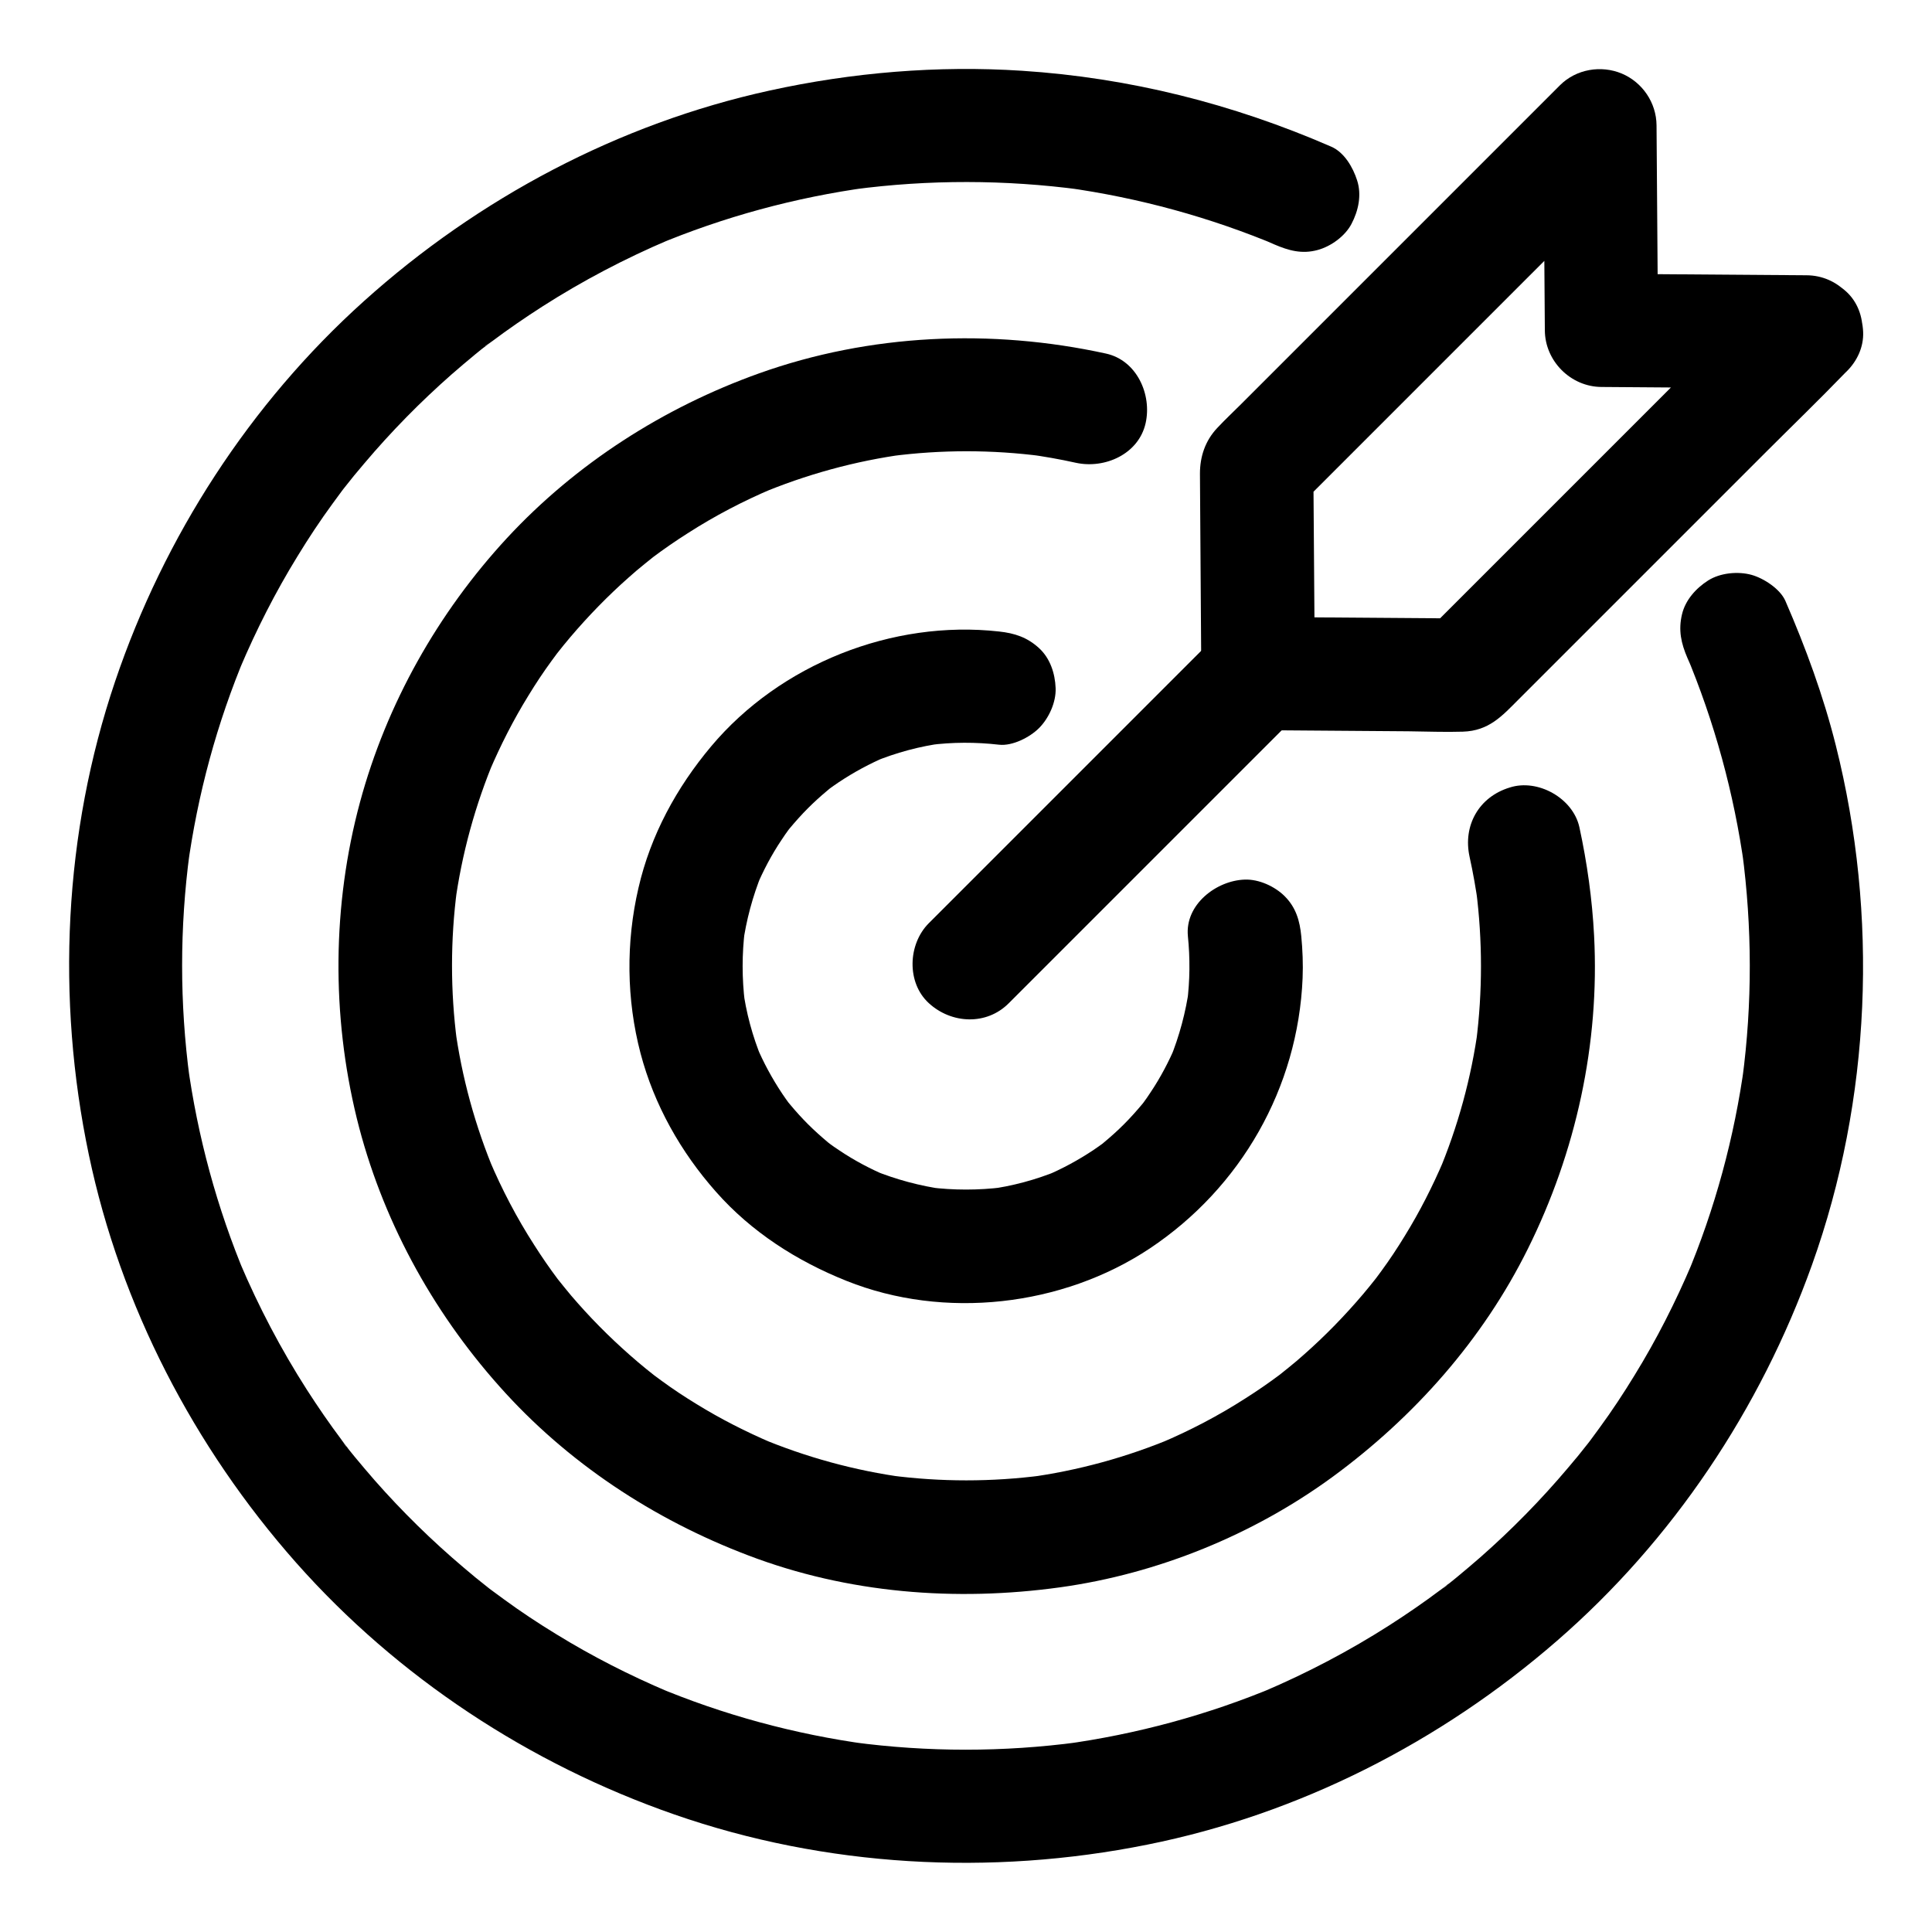 <svg id="Layer_1" enable-background="new 0 0 1024 1024" viewBox="0 0 1024 1024" xmlns="http://www.w3.org/2000/svg"><g id="XMLID_194_"><g id="XMLID_300_"><g id="XMLID_54_"><path id="XMLID_58_" d="m894.4 348.8c.7 1.6 1.4 3.2 2.1 4.8-1-2.4-2-4.8-3-7.2 15.2 36.2 25.6 74.2 31 113.1-.4-2.7-.7-5.3-1.1-8 5.3 39.9 5.4 80.4.1 120.3.4-2.7.7-5.3 1.1-8-5.3 38.9-15.6 76.9-30.8 113 1-2.4 2-4.8 3-7.2-8.7 20.5-18.8 40.4-30.5 59.4-5.8 9.5-12 18.9-18.6 27.9-1.5 2.1-3.1 4.2-4.7 6.4-.8 1.1-1.6 2.1-2.4 3.1-2.7 3.5 4.7-6 1.1-1.4-3.5 4.5-7.1 8.9-10.8 13.2-14.2 16.8-29.7 32.6-46.3 47.2-4.1 3.6-8.3 7.1-12.5 10.6-2.2 1.8-4.4 3.6-6.7 5.3-.5.4-1 .8-1.6 1.2-2.4 1.9 3.9-3.2 3.5-2.7-.8 1.1-2.6 2-3.7 2.8-8.8 6.6-17.8 12.8-27 18.7-21.4 13.7-43.9 25.5-67.2 35.4 2.4-1 4.8-2 7.2-3-36.2 15.2-74.2 25.5-113 30.8 2.7-.4 5.3-.7 8-1.1-39.7 5.3-79.9 5.3-119.5 0 2.7.4 5.3.7 8 1.1-38.9-5.3-76.9-15.6-113-30.8l7.2 3c-20.5-8.7-40.4-18.8-59.4-30.5-9.5-5.8-18.9-12-27.9-18.6-2.1-1.5-4.2-3.1-6.4-4.7-1.1-.8-2.1-1.6-3.1-2.4-3.5-2.7 6 4.7 1.4 1.1-4.5-3.5-8.9-7.1-13.2-10.8-16.8-14.2-32.6-29.7-47.2-46.3-3.6-4.1-7.1-8.3-10.6-12.5-1.8-2.2-3.6-4.4-5.3-6.7-.4-.5-.8-1-1.2-1.6-1.9-2.4 3.2 3.9 2.7 3.5-1.1-.8-2-2.6-2.8-3.7-6.6-8.8-12.8-17.8-18.7-27-13.7-21.4-25.5-43.9-35.4-67.2 1 2.4 2 4.8 3 7.2-15.2-36.2-25.5-74.2-30.8-113 .4 2.7.7 5.3 1.1 8-5.3-39.7-5.3-79.9 0-119.5-.4 2.7-.7 5.3-1.1 8 5.3-38.9 15.6-76.9 30.8-113-1 2.4-2 4.8-3 7.2 8.7-20.5 18.8-40.4 30.5-59.4 5.8-9.5 12-18.9 18.6-27.9 1.5-2.1 3.1-4.2 4.7-6.4.8-1.1 1.6-2.1 2.4-3.1 2.7-3.5-4.7 6-1.1 1.4 3.5-4.5 7.1-8.9 10.8-13.2 14.2-16.8 29.7-32.6 46.3-47.2 4.1-3.6 8.3-7.1 12.5-10.6 2.2-1.8 4.4-3.6 6.7-5.3.5-.4 1-.8 1.6-1.2 2.4-1.9-3.9 3.2-3.5 2.7.8-1.1 2.6-2 3.7-2.8 8.8-6.6 17.8-12.8 27-18.7 21.4-13.7 43.9-25.5 67.2-35.4-2.4 1-4.8 2-7.2 3 36.2-15.2 74.2-25.5 113-30.8-2.7.4-5.3.7-8 1.1 39.9-5.3 80.4-5.2 120.3.1-2.7-.4-5.3-.7-8-1.1 38.9 5.4 76.9 15.8 113 31-2.4-1-4.8-2-7.2-3 1.6.7 3.2 1.4 4.8 2.1 7.7 3.3 14.7 5.3 23.1 3 7-1.9 14.5-7.3 17.9-13.8 3.7-7 5.5-15.4 3-23.1-2.2-6.9-6.8-14.9-13.8-17.9-52.2-22.7-106.9-36.5-163.9-40.2-44.7-2.9-90 .9-133.7 10.5-79.9 17.5-154.3 57-215 111.6-60.4 54.3-105.9 124.7-131.9 201.6-27.2 80.4-31.3 168-13.9 250.9 16.8 80.1 55.7 154.9 109.8 216.1 53.9 60.9 123.8 106.8 200.5 133.5 80.1 27.9 167.7 32.7 250.7 16 80.4-16.1 155.4-54.4 217.1-108 61.4-53.3 107.8-122.8 135.2-199.3 31.4-87.7 35.3-185.2 12.6-275.4-6.6-26.3-15.9-51.6-26.7-76.5-2.8-6.4-11.5-12-17.9-13.8-7.2-2-16.7-1.1-23.1 3s-12 10.3-13.8 17.9c-2 8.4-.5 15.3 2.9 23.2z"/></g></g><g id="XMLID_196_"><g id="XMLID_36_"><path id="XMLID_40_" d="m778.9 454.1c1.9 8.6 3.4 17.2 4.6 25.8-.4-2.7-.7-5.3-1.1-8 3.4 26.7 3.4 53.7 0 80.4.4-2.7.7-5.3 1.1-8-3.6 26.8-10.8 53-21.3 77.9 1-2.4 2-4.8 3-7.2-5.9 13.8-12.7 27.2-20.6 40-3.9 6.4-8 12.6-12.4 18.6-1 1.4-2.1 2.8-3.1 4.2-.7.9-1.3 1.7-2 2.6-2.1 2.8 4.5-5.7 2.3-3-2.3 2.9-4.6 5.8-7 8.6-9.6 11.3-20 22-31.1 31.8-2.8 2.5-5.6 4.9-8.5 7.2-1.4 1.1-2.7 2.2-4.1 3.3-1 .8-3.6 2.8.5-.3 4.5-3.5.4-.3-.6.4-6 4.5-12.1 8.7-18.4 12.7-14.3 9.2-29.4 17.1-45 23.7l7.2-3c-24.9 10.5-51.1 17.7-77.9 21.3 2.7-.4 5.3-.7 8-1.1-26.8 3.5-53.9 3.5-80.6 0 2.7.4 5.3.7 8 1.1-26.8-3.6-53-10.8-77.9-21.3l7.2 3c-13.8-5.9-27.2-12.7-40-20.6-6.4-3.9-12.6-8-18.6-12.4-1.4-1-2.8-2.1-4.2-3.1-.9-.7-1.7-1.3-2.6-2-2.8-2.1 5.7 4.5 3 2.3-2.9-2.3-5.8-4.6-8.6-7-11.3-9.6-22-20-31.8-31.1-2.5-2.8-4.9-5.6-7.2-8.5-1.1-1.4-2.2-2.7-3.3-4.1-.8-1-2.8-3.6.3.5 3.5 4.5.3.4-.4-.6-4.5-6-8.7-12.1-12.7-18.4-9.2-14.3-17.1-29.4-23.7-45 1 2.4 2 4.8 3 7.2-10.5-24.9-17.7-51.1-21.3-77.9.4 2.7.7 5.3 1.1 8-3.5-26.8-3.5-53.9 0-80.6-.4 2.7-.7 5.3-1.1 8 3.6-26.8 10.8-53 21.3-77.9-1 2.4-2 4.8-3 7.2 5.9-13.8 12.7-27.2 20.6-40 3.9-6.4 8-12.6 12.4-18.6 1-1.4 2.1-2.8 3.1-4.2.7-.9 1.3-1.7 2-2.6 2.1-2.8-4.5 5.7-2.3 3 2.3-2.9 4.6-5.8 7-8.6 9.6-11.3 20-22 31.1-31.8 2.8-2.5 5.6-4.9 8.5-7.2 1.4-1.1 2.7-2.2 4.1-3.3 1-.8 3.6-2.8-.5.3-4.5 3.5-.4.3.6-.4 6-4.5 12.1-8.7 18.4-12.7 14.3-9.2 29.4-17.1 45-23.7-2.4 1-4.8 2-7.2 3 24.9-10.5 51.1-17.7 77.9-21.3-2.7.4-5.3.7-8 1.1 26.7-3.5 53.7-3.5 80.4 0-2.7-.4-5.3-.7-8-1.1 8.7 1.2 17.3 2.7 25.8 4.6 15.3 3.3 33.2-4.6 36.9-21 3.4-15.1-4.6-33.3-21-36.9-60.7-13.3-125.2-10.5-183.9 10.5-50.6 18.1-97 47.8-133.6 87.3-36.6 39.6-63.8 87.8-77.9 140-14.7 54.5-15.1 112.7-1.7 167.5 13 52.8 39.5 101.6 75.6 142.1 35.8 40.3 81.6 70.5 131.9 89.6 52.7 20.1 109.8 24.6 165.4 16.9 51.7-7.2 102.3-27.8 144.4-58.6 43.2-31.7 79.5-72.6 103.4-120.8 25.5-51.3 38.1-108.7 35.1-166-1-19.3-3.7-38.6-7.8-57.5-3.4-15.4-22.1-25.8-36.9-21-16.5 5-24.9 20.3-21.3 36.7z"/></g></g><g id="XMLID_2_"><g id="XMLID_41_"><path id="XMLID_65_" d="m629.6 496.1c1.2 11.8 1.1 23.6-.4 35.4.4-2.7.7-5.3 1.1-8-1.8 13-5.2 25.6-10.1 37.7 1-2.4 2-4.8 3-7.2-3.7 8.7-8.1 17.1-13.4 25-1.3 2-2.7 4-4.1 5.9-2.7 3.8 4.1-5.1 1.9-2.4-.7.8-1.4 1.7-2.1 2.6-3.1 3.7-6.3 7.3-9.7 10.7-3.2 3.2-6.6 6.3-10.2 9.3-.8.7-1.7 1.4-2.5 2.1-4.1 3.4 6.3-4.6 1.9-1.5-1.8 1.3-3.6 2.6-5.4 3.8-8.1 5.4-16.6 10-25.6 13.8l7.2-3c-12.1 5-24.7 8.4-37.7 10.1 2.7-.4 5.3-.7 8-1.1-13 1.6-26 1.6-38.9 0 2.7.4 5.3.7 8 1.1-13-1.8-25.6-5.2-37.7-10.1l7.2 3c-8.7-3.7-17.1-8.1-25-13.4-2-1.3-4-2.7-5.9-4.1-3.8-2.7 5.1 4.1 2.4 1.9-.8-.7-1.7-1.4-2.6-2.1-3.7-3.1-7.3-6.3-10.7-9.7-3.2-3.2-6.3-6.6-9.3-10.2-.7-.8-1.4-1.7-2.1-2.5-3.4-4.1 4.6 6.3 1.5 1.9-1.3-1.8-2.6-3.6-3.8-5.4-5.4-8.1-10-16.6-13.8-25.6 1 2.4 2 4.8 3 7.2-5-12.1-8.4-24.7-10.1-37.7.4 2.7.7 5.3 1.1 8-1.6-13-1.6-26 0-38.9-.4 2.7-.7 5.3-1.1 8 1.8-13 5.2-25.6 10.1-37.7-1 2.4-2 4.8-3 7.2 3.7-8.7 8.1-17.1 13.4-25 1.3-2 2.7-4 4.1-5.9 2.7-3.8-4.1 5.1-1.9 2.4.7-.8 1.4-1.7 2.1-2.6 3.1-3.7 6.3-7.3 9.7-10.7 3.2-3.2 6.6-6.3 10.2-9.3.8-.7 1.7-1.4 2.5-2.1 4.1-3.4-6.3 4.6-1.9 1.5 1.8-1.3 3.6-2.6 5.4-3.8 8.1-5.4 16.6-10 25.6-13.8-2.4 1-4.8 2-7.2 3 12.1-5 24.7-8.4 37.7-10.1-2.7.4-5.3.7-8 1.1 12.3-1.6 24.7-1.6 37-.2 7.1.8 16.3-3.9 21.2-8.8 5.2-5.2 9.1-13.7 8.8-21.2-.3-7.8-2.9-15.8-8.8-21.2-6.2-5.7-12.9-7.9-21.2-8.8-56.5-6.3-116 17.3-152.6 60.9-18.3 21.8-32.1 47.1-38.5 75-6.7 28.8-6.4 59.1 1.1 87.7 7.2 27.3 21.3 52.3 40 73.4 18.8 21.3 42.9 36.7 69.2 47.2 51.7 20.7 114.4 13.6 160.7-17.2 48.3-32.2 78.6-85.1 81-143.3.3-7.4 0-14.9-.7-22.2-.8-8.2-2.8-15.2-8.8-21.2-5.2-5.2-13.7-9.1-21.2-8.8-15 .5-31.7 13.2-30.1 29.9z"/></g></g><g id="XMLID_248_"><g id="XMLID_18_"><path id="XMLID_22_" d="m936.3 154.7c-20.6 20.6-41.2 41.2-61.7 61.7-32.5 32.5-65.1 65.1-97.6 97.6-7.5 7.5-15.1 15.1-22.6 22.6 7.1-2.9 14.1-5.9 21.2-8.8-31.7-.2-63.4-.5-95.1-.7-4.5 0-9-.1-13.6-.1l30 30c-.2-31.7-.5-63.4-.7-95.1 0-4.5-.1-9-.1-13.6-2.9 7.1-5.9 14.1-8.8 21.2 20.6-20.6 41.2-41.2 61.7-61.7 32.5-32.5 65.1-65.1 97.6-97.6 7.5-7.5 15.1-15.1 22.6-22.6-17.1-7.1-34.1-14.1-51.2-21.2.2 31.7.5 63.4.7 95.1 0 4.5.1 9 .1 13.6.1 16.3 13.7 29.9 30 30 31.7.2 63.4.5 95.1.7 4.5 0 9 .1 13.6.1 15.7.1 30.7-13.9 30-30-.7-16.4-13.2-29.9-30-30-31.7-.2-63.4-.5-95.1-.7-4.5 0-9-.1-13.6-.1 10 10 20 20 30 30-.2-31.7-.5-63.4-.7-95.1 0-4.5-.1-9-.1-13.6-.1-12-7.5-22.8-18.4-27.4-11-4.6-24.2-2.4-32.8 6.2-11.6 11.6-23.2 23.2-34.8 34.8-24 24-48 48-72 72-20.7 20.7-41.4 41.4-62.2 62.2-4.2 4.2-8.6 8.3-12.7 12.7-6.3 6.7-9.1 15.1-9.1 24.1 0 5.1.1 10.2.1 15.3.2 29.5.4 59.1.6 88.6v2.1c.1 16.3 13.7 29.9 30 30 26.6.2 53.2.4 79.9.6 9.6.1 19.2.5 28.7.2 13.9-.4 20.9-8.4 29.5-17 19.2-19.2 38.4-38.4 57.6-57.6 24.6-24.6 49.1-49.1 73.7-73.7 13.9-13.9 28.1-27.6 41.8-41.8.2-.2.4-.4.7-.7 11.1-11.1 11.9-31.5 0-42.4s-30.5-11.8-42.3.1z"/></g></g><g id="XMLID_249_"><g id="XMLID_12_"><path id="XMLID_16_" d="m534.7 531.7c17.2-17.2 34.5-34.5 51.7-51.7 27.6-27.6 55.2-55.2 82.8-82.8 6.3-6.3 12.6-12.6 18.9-18.9 11.1-11.1 11.9-31.5 0-42.4-12-11-30.6-11.9-42.4 0-17.2 17.2-34.5 34.5-51.7 51.7-27.6 27.6-55.2 55.2-82.8 82.8-6.3 6.3-12.6 12.6-18.9 18.9-11.1 11.1-11.9 31.5 0 42.4 12 11 30.6 11.9 42.4 0z"/></g></g></g></svg>